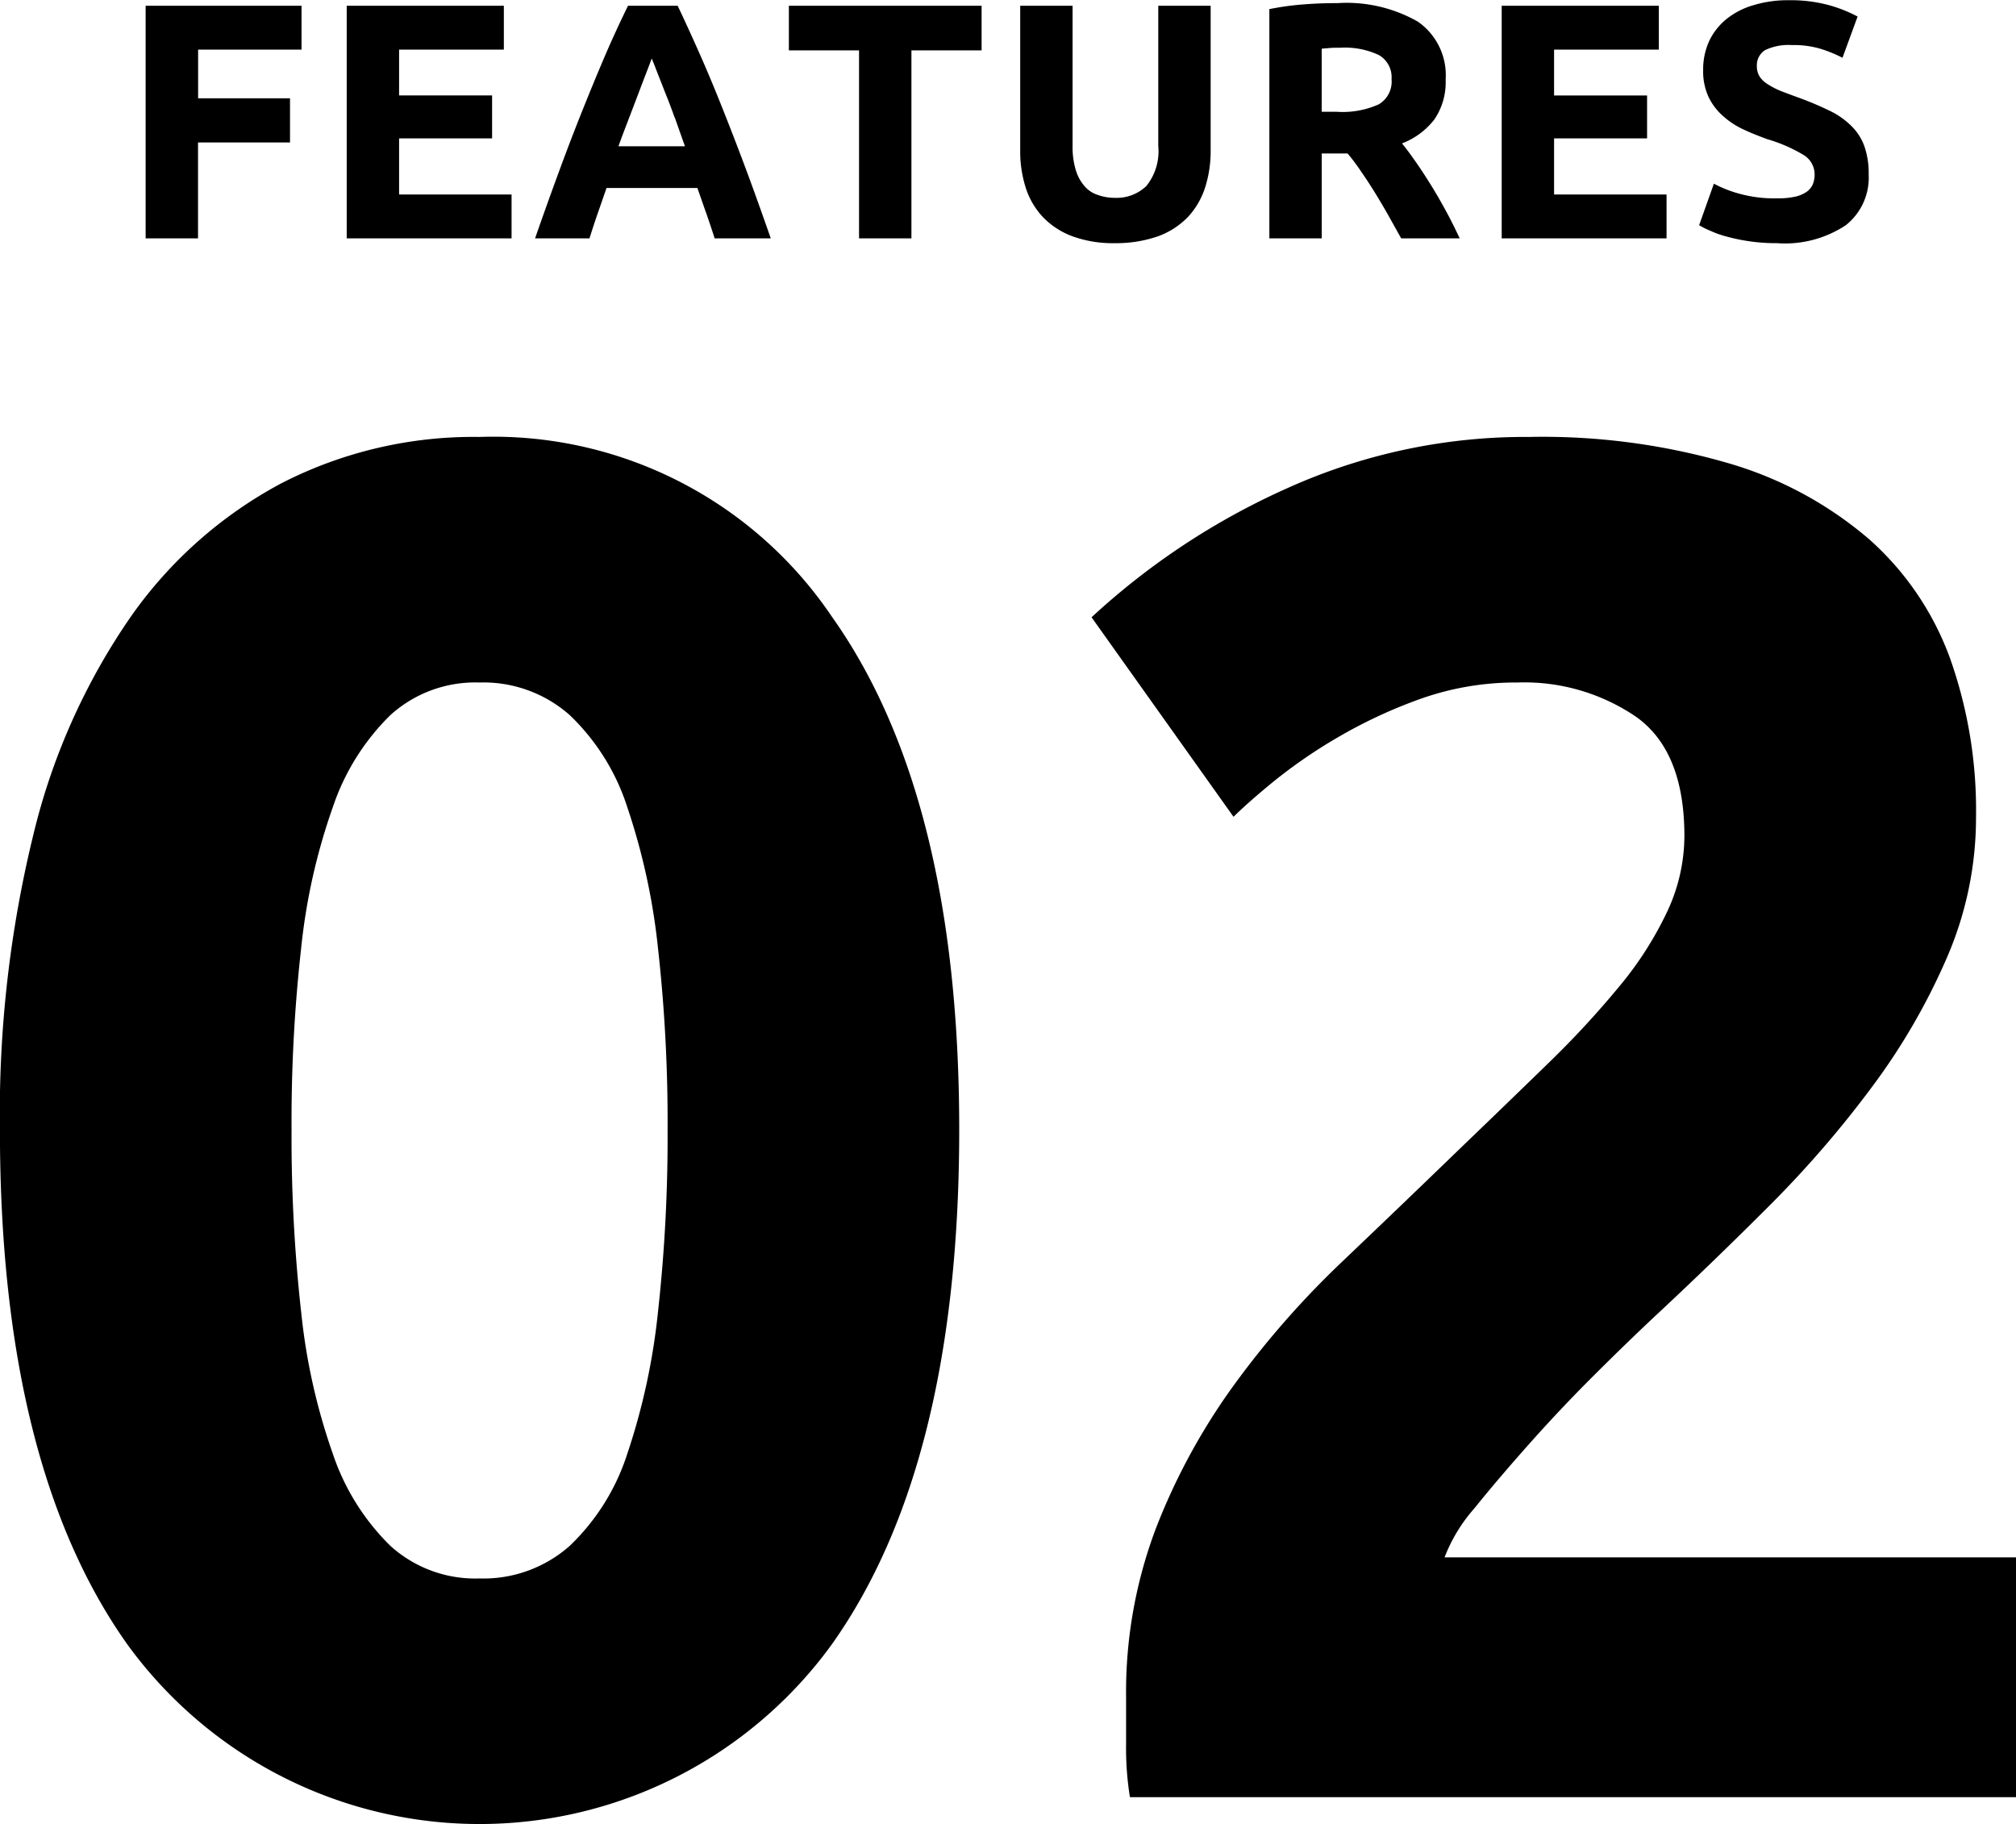 <svg xmlns="http://www.w3.org/2000/svg" width="84.062" height="76.07" viewBox="0 0 84.062 76.07">
  <defs>
    <style>
      .cls-1 {
        fill-rule: evenodd;
      }
    </style>
  </defs>
  <path id="label-no2" class="cls-1" d="M928.138,1403h-36.96a12.863,12.863,0,0,1-.16-2.24v-1.92a19.309,19.309,0,0,1,1.24-7.04,26.418,26.418,0,0,1,3.24-5.96,37.5,37.5,0,0,1,4.52-5.16q2.52-2.4,5-4.8,1.92-1.845,3.6-3.48a39.061,39.061,0,0,0,2.96-3.2,14.614,14.614,0,0,0,2-3.12,7.463,7.463,0,0,0,.72-3.16q0-3.525-2-4.96a8.267,8.267,0,0,0-4.96-1.44,11.868,11.868,0,0,0-4.04.68,20.456,20.456,0,0,0-3.44,1.6,21.207,21.207,0,0,0-2.68,1.84c-0.747.61-1.307,1.11-1.68,1.48l-5.92-8.32a30.042,30.042,0,0,1,8.2-5.4,24.1,24.1,0,0,1,10.04-2.12,27.758,27.758,0,0,1,8.4,1.12,15.752,15.752,0,0,1,5.8,3.16,12.231,12.231,0,0,1,3.36,4.96,18.956,18.956,0,0,1,1.08,6.6,14.676,14.676,0,0,1-1.2,5.84,26.781,26.781,0,0,1-3.12,5.4,44.545,44.545,0,0,1-4.32,5q-2.4,2.4-4.72,4.56-1.2,1.125-2.6,2.52c-0.933.93-1.827,1.88-2.68,2.84s-1.613,1.85-2.28,2.68a6.72,6.72,0,0,0-1.24,2.04h23.84v10Zm-9.978-64.8a7.756,7.756,0,0,1-2.079-.27,4.025,4.025,0,0,1-.686-0.24,3.616,3.616,0,0,1-.483-0.24l0.616-1.73a5.066,5.066,0,0,0,1.071.42,5.41,5.41,0,0,0,1.561.19,3.264,3.264,0,0,0,.763-0.07,1.352,1.352,0,0,0,.483-0.21,0.734,0.734,0,0,0,.252-0.32,1.076,1.076,0,0,0,.07-0.4,0.948,0.948,0,0,0-.448-0.8,6.36,6.36,0,0,0-1.54-.67c-0.317-.12-0.635-0.24-0.952-0.39a3.376,3.376,0,0,1-.854-0.55,2.506,2.506,0,0,1-.616-0.79,2.536,2.536,0,0,1-.238-1.14,2.862,2.862,0,0,1,.252-1.22,2.627,2.627,0,0,1,.714-0.91,3.206,3.206,0,0,1,1.12-.58,4.871,4.871,0,0,1,1.484-.21,6.045,6.045,0,0,1,1.694.21,5.9,5.9,0,0,1,1.176.47l-0.63,1.72a5.318,5.318,0,0,0-.9-0.37,3.829,3.829,0,0,0-1.2-.16,2.258,2.258,0,0,0-1.127.21,0.744,0.744,0,0,0-.343.67,0.788,0.788,0,0,0,.126.45,1.12,1.12,0,0,0,.357.32,3.036,3.036,0,0,0,.532.27c0.2,0.08.422,0.16,0.665,0.25a13.379,13.379,0,0,1,1.316.55,3.315,3.315,0,0,1,.931.64,2.245,2.245,0,0,1,.553.85,3.439,3.439,0,0,1,.182,1.19,2.527,2.527,0,0,1-.952,2.11A4.59,4.59,0,0,1,918.16,1338.2Zm-11.48-9.9h6.552v1.83h-4.368v1.91h3.878v1.79h-3.878v2.34h4.69V1338H906.68v-9.7Zm-4.732,8.73c-0.183-.32-0.37-0.64-0.562-0.95s-0.382-.6-0.57-0.87a8.132,8.132,0,0,0-.562-0.75h-1.078V1338h-2.184v-9.56a11.6,11.6,0,0,1,1.477-.2c0.509-.04.964-0.05,1.365-0.05a6,6,0,0,1,3.346.77,2.713,2.713,0,0,1,1.162,2.42,2.744,2.744,0,0,1-.469,1.66,3.1,3.1,0,0,1-1.351,1c0.2,0.24.4,0.52,0.616,0.83s0.427,0.64.637,0.98,0.413,0.7.609,1.06,0.378,0.74.546,1.09h-2.441C902.311,1337.68,902.13,1337.36,901.948,1337.03Zm-0.4-6.68a3.342,3.342,0,0,0-1.589-.3c-0.159,0-.3,0-0.427.01l-0.357.03v2.63h0.616a3.66,3.66,0,0,0,1.764-.31,1.1,1.1,0,0,0,.532-1.05A1.066,1.066,0,0,0,901.549,1330.35Zm-7.973,6.78a3.306,3.306,0,0,1-1.246.79,5.322,5.322,0,0,1-1.792.28,4.915,4.915,0,0,1-1.764-.29,3.287,3.287,0,0,1-1.225-.8,3.2,3.2,0,0,1-.714-1.22,4.989,4.989,0,0,1-.231-1.56v-6.03h2.184v5.85a3.29,3.29,0,0,0,.133,1,1.781,1.781,0,0,0,.364.67,1.2,1.2,0,0,0,.56.37,2.094,2.094,0,0,0,.721.12,1.792,1.792,0,0,0,1.295-.49,2.306,2.306,0,0,0,.5-1.67v-5.85h2.184v6.03a4.952,4.952,0,0,1-.238,1.57A3.257,3.257,0,0,1,893.576,1337.13Zm-11.508.87h-2.184v-7.84h-2.926v-1.86h8.036v1.86h-2.926V1338Zm-8.553-1.04c-0.124-.35-0.248-0.71-0.371-1.06h-3.789c-0.123.35-.246,0.71-0.369,1.06s-0.237.71-.343,1.04h-2.268c0.365-1.05.711-2.01,1.039-2.9s0.648-1.72.961-2.5,0.623-1.53.927-2.24,0.621-1.39.948-2.06h2.071c0.318,0.67.632,1.36,0.942,2.06s0.621,1.45.935,2.24,0.636,1.62.964,2.5,0.675,1.85,1.041,2.9h-2.34C873.755,1337.66,873.639,1337.32,873.515,1336.96Zm-1.32-4q-0.21-.585-0.4-1.05-0.187-.48-0.33-0.84-0.141-.375-0.228-0.57c-0.049.14-.121,0.33-0.214,0.57s-0.2.52-.321,0.84-0.254.67-.4,1.05-0.3.78-.451,1.2h2.774Q872.4,1333.53,872.2,1332.96Zm-13.674-4.66h6.552v1.83h-4.368v1.91h3.878v1.79h-3.878v2.34h4.69V1338h-6.874v-9.7Zm-6.2,3.86h3.836V1334h-3.836v4h-2.184v-9.7h6.5v1.83h-4.312v2.03Zm3.5,16.04a17.539,17.539,0,0,1,8.24-1.92,17.026,17.026,0,0,1,14.68,7.48q5.319,7.485,5.32,21.4,0,13.995-5.32,21.48a18.145,18.145,0,0,1-29.36,0q-5.322-7.485-5.32-21.48a48.9,48.9,0,0,1,1.4-12.32,27.1,27.1,0,0,1,4.04-9.04A18.032,18.032,0,0,1,855.819,1348.2Zm0.8,34.56a25.577,25.577,0,0,0,1.32,5.92,9.7,9.7,0,0,0,2.4,3.84,5.27,5.27,0,0,0,3.72,1.36,5.421,5.421,0,0,0,3.76-1.36,9.194,9.194,0,0,0,2.4-3.84,27.367,27.367,0,0,0,1.28-5.92,66.293,66.293,0,0,0,.4-7.6,65.32,65.32,0,0,0-.4-7.56,27.234,27.234,0,0,0-1.28-5.88,9.194,9.194,0,0,0-2.4-3.84,5.421,5.421,0,0,0-3.76-1.36,5.27,5.27,0,0,0-3.72,1.36,9.7,9.7,0,0,0-2.4,3.84,25.446,25.446,0,0,0-1.32,5.88,64.877,64.877,0,0,0-.4,7.56A65.842,65.842,0,0,0,856.619,1382.76Z" transform="translate(-844.063 -1328.06)"/>
</svg>
